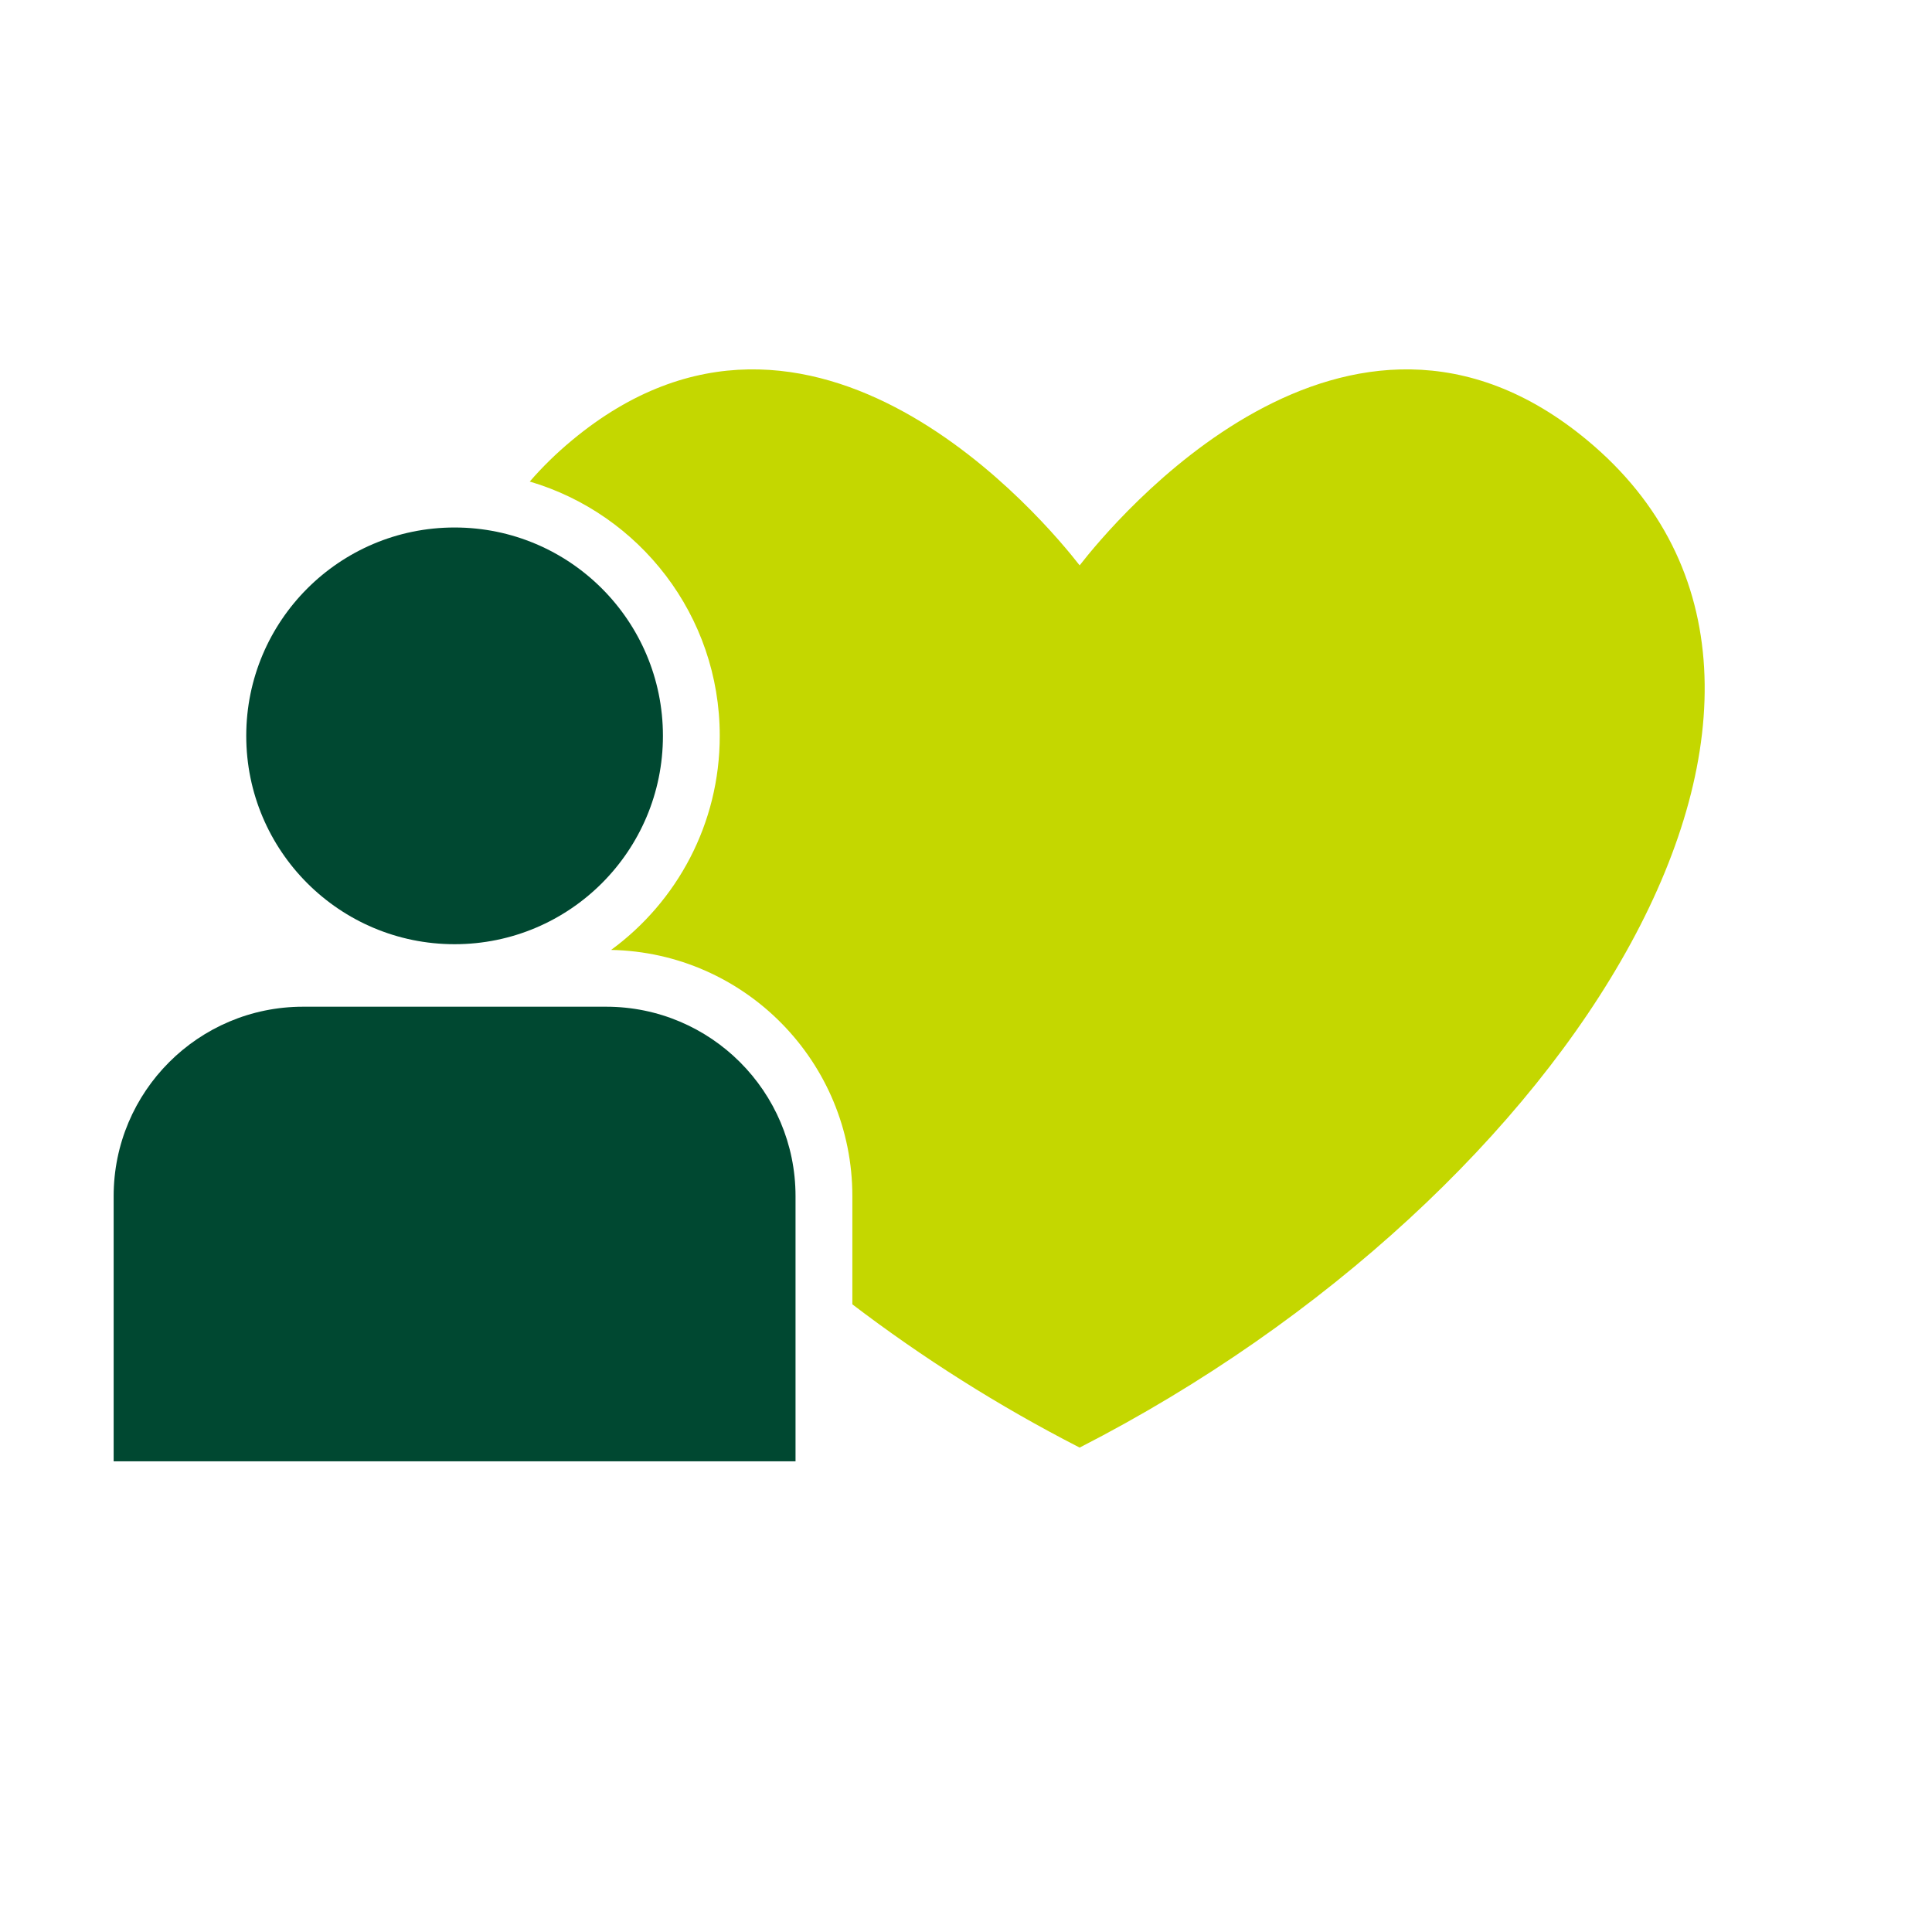 <svg width="68" height="68" viewBox="0 0 68 68" fill="none" xmlns="http://www.w3.org/2000/svg">
<path d="M38 19.899C39.153 18.416 47.385 8.446 55.868 15.497C66.455 24.295 55.326 42.078 38.002 50.949V50.951L38 50.95L37.998 50.951V50.949C35.139 49.485 32.451 47.776 30 45.908V42.099C30 37.372 26.214 33.528 21.509 33.434C23.828 31.736 25.333 28.993 25.333 25.899C25.333 21.664 22.512 18.09 18.646 16.949C19.084 16.442 19.578 15.957 20.132 15.497C28.615 8.446 36.847 18.416 38 19.899Z" fill="#C4D700"/>
<path d="M23.333 25.9C23.333 29.95 20.05 33.233 16 33.233C11.95 33.233 8.667 29.95 8.667 25.9C8.667 21.85 11.95 18.566 16 18.566C20.05 18.566 23.333 21.85 23.333 25.9Z" fill="#004831"/>
<path d="M4 42.1C4 38.418 6.985 35.433 10.667 35.433H21.333C25.015 35.433 28 38.418 28 42.1V51.433H4V42.1Z" fill="#004831"/>
</svg>
